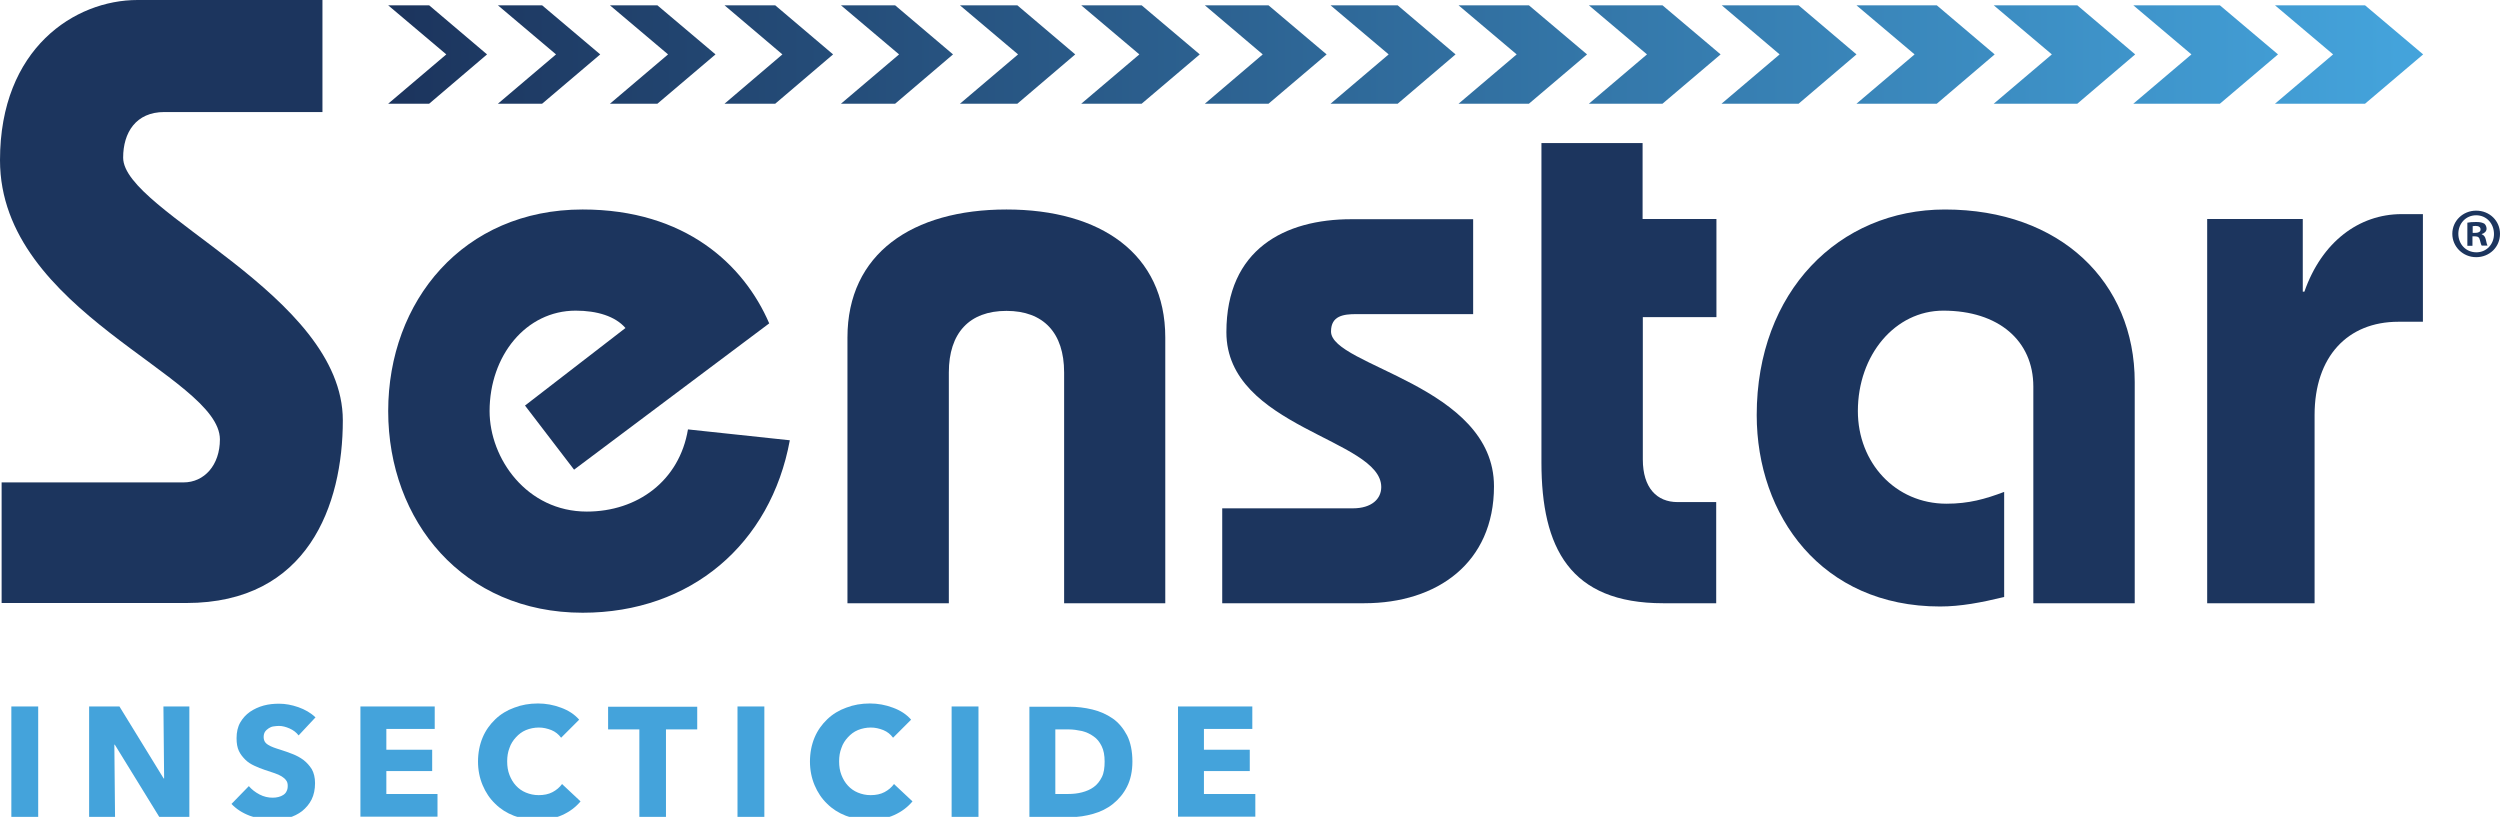 <?xml version="1.0" encoding="utf-8"?>
<!-- Generator: Adobe Illustrator 27.2.0, SVG Export Plug-In . SVG Version: 6.00 Build 0)  -->
<svg version="1.1" id="Layer_1" xmlns="http://www.w3.org/2000/svg" xmlns:xlink="http://www.w3.org/1999/xlink" x="0px" y="0px"
	 viewBox="0 0 1080 352.9" style="enable-background:new 0 0 1080 352.9;" xml:space="preserve">
<style type="text/css">
	.st0{fill:#44A3DB;}
	.st1{fill:url(#SVGID_1_);}
	.st2{fill:url(#SVGID_00000120527597575147178730000016103245023797331113_);}
	.st3{fill:url(#SVGID_00000006666488541169375540000003727213323616217749_);}
	.st4{fill:url(#SVGID_00000107587215180558840090000008491756160174743202_);}
	.st5{fill:url(#SVGID_00000018932089913256251400000006021821483486673568_);}
	.st6{fill:url(#SVGID_00000172404063203616116170000005155282232810595238_);}
	.st7{fill:url(#SVGID_00000024685248268124823560000006776152753184842118_);}
	.st8{fill:url(#SVGID_00000103231016632376866130000017962045197269661583_);}
	.st9{fill:url(#SVGID_00000036235744702900803300000002903542584956962731_);}
	.st10{fill:url(#SVGID_00000027579867511505713120000016864091248206127499_);}
	.st11{fill:url(#SVGID_00000061438068519885762250000011167034673633053863_);}
	.st12{fill:url(#SVGID_00000042711373556493818910000000333666291064533908_);}
	.st13{fill:url(#SVGID_00000083766984114633637450000016517475214344511876_);}
	.st14{fill:url(#SVGID_00000143608725639534868690000013493325028283232135_);}
	.st15{fill:url(#SVGID_00000004540626379756111720000005288291830436713126_);}
	.st16{fill:url(#SVGID_00000011753017177192118740000000814557872737917603_);}
	.st17{fill:#1C355E;}
</style>
<g>
	<g>
		<path class="st0" d="M4.9,352.9v-47.7h11.6v47.7H4.9z"/>
		<path class="st0" d="M68.8,352.9l-19.2-31.2h-0.2l0.3,31.2H38.5v-47.7h13.1l19.1,31.1h0.2l-0.3-31.1h11.2v47.7H68.8z"/>
		<path class="st0" d="M129,317.7c-1-1.3-2.3-2.3-3.9-3c-1.6-0.7-3.1-1.1-4.6-1.1c-0.8,0-1.5,0.1-2.3,0.2c-0.8,0.1-1.5,0.4-2.1,0.8
			c-0.6,0.4-1.2,0.9-1.6,1.5c-0.4,0.6-0.6,1.4-0.6,2.3c0,0.8,0.2,1.5,0.5,2c0.3,0.5,0.8,1,1.5,1.4c0.7,0.4,1.4,0.8,2.3,1.1
			c0.9,0.3,1.9,0.7,3,1c1.6,0.5,3.3,1.1,5.1,1.8c1.8,0.7,3.3,1.5,4.8,2.6c1.4,1.1,2.6,2.4,3.6,4c0.9,1.6,1.4,3.6,1.4,6
			c0,2.7-0.5,5.1-1.5,7.1c-1,2-2.4,3.6-4.1,5c-1.7,1.3-3.7,2.3-5.9,2.9c-2.2,0.6-4.5,0.9-6.8,0.9c-3.4,0-6.7-0.6-9.9-1.8
			c-3.2-1.2-5.8-2.9-7.9-5.1l7.5-7.7c1.2,1.4,2.7,2.6,4.6,3.6c1.9,1,3.8,1.4,5.7,1.4c0.9,0,1.7-0.1,2.5-0.3c0.8-0.2,1.5-0.5,2.1-0.9
			c0.6-0.4,1.1-0.9,1.4-1.6c0.4-0.7,0.5-1.5,0.5-2.4c0-0.9-0.2-1.7-0.7-2.3c-0.4-0.6-1.1-1.2-1.9-1.7c-0.8-0.5-1.9-1-3.1-1.4
			c-1.2-0.4-2.6-0.9-4.2-1.4c-1.5-0.5-3-1.1-4.5-1.8c-1.5-0.7-2.8-1.5-3.9-2.6c-1.1-1.1-2.1-2.3-2.8-3.8c-0.7-1.5-1-3.3-1-5.5
			c0-2.6,0.5-4.9,1.6-6.8c1.1-1.9,2.5-3.4,4.2-4.6c1.8-1.2,3.7-2.1,5.9-2.7c2.2-0.6,4.4-0.8,6.7-0.8c2.7,0,5.4,0.5,8.3,1.5
			c2.8,1,5.3,2.4,7.4,4.4L129,317.7z"/>
		<path class="st0" d="M155.7,352.9v-47.7h32.1v9.7h-20.9v9h19.8v9.2h-19.8v9.9H189v9.8H155.7z"/>
		<path class="st0" d="M242.9,352.1c-3.1,1.4-6.7,2.1-10.7,2.1c-3.7,0-7.1-0.6-10.2-1.8c-3.1-1.2-5.8-2.9-8.1-5.2
			c-2.3-2.2-4.1-4.9-5.4-8c-1.3-3.1-2-6.5-2-10.2c0-3.8,0.7-7.3,2-10.4c1.3-3.1,3.2-5.7,5.5-7.9c2.3-2.2,5.1-3.9,8.2-5
			c3.1-1.2,6.5-1.8,10.2-1.8c3.4,0,6.7,0.6,9.9,1.8c3.3,1.2,5.9,2.9,7.9,5.2l-7.8,7.8c-1.1-1.5-2.5-2.6-4.2-3.3
			c-1.8-0.7-3.5-1.1-5.4-1.1c-2,0-3.9,0.4-5.6,1.1c-1.7,0.7-3.1,1.8-4.3,3.1c-1.2,1.3-2.2,2.8-2.8,4.6c-0.7,1.8-1,3.7-1,5.8
			c0,2.2,0.3,4.1,1,5.9c0.7,1.8,1.6,3.3,2.8,4.6c1.2,1.3,2.6,2.3,4.3,3c1.7,0.7,3.5,1.1,5.5,1.1c2.3,0,4.3-0.4,6-1.3
			c1.7-0.9,3.1-2.1,4.1-3.5l8,7.5C248.6,348.8,246,350.7,242.9,352.1z"/>
		<path class="st0" d="M287.7,315.1v37.9h-11.5v-37.9h-13.5v-9.8h38.5v9.8H287.7z"/>
		<path class="st0" d="M318.6,352.9v-47.7h11.6v47.7H318.6z"/>
		<path class="st0" d="M386.3,352.1c-3.1,1.4-6.7,2.1-10.7,2.1c-3.7,0-7.1-0.6-10.2-1.8c-3.1-1.2-5.8-2.9-8.1-5.2
			c-2.3-2.2-4.1-4.9-5.4-8c-1.3-3.1-2-6.5-2-10.2c0-3.8,0.7-7.3,2-10.4c1.3-3.1,3.2-5.7,5.5-7.9c2.3-2.2,5.1-3.9,8.2-5
			c3.1-1.2,6.5-1.8,10.2-1.8c3.4,0,6.7,0.6,9.9,1.8c3.3,1.2,5.9,2.9,7.9,5.2l-7.8,7.8c-1.1-1.5-2.5-2.6-4.2-3.3
			c-1.8-0.7-3.5-1.1-5.4-1.1c-2,0-3.9,0.4-5.6,1.1c-1.7,0.7-3.1,1.8-4.3,3.1c-1.2,1.3-2.2,2.8-2.8,4.6c-0.7,1.8-1,3.7-1,5.8
			c0,2.2,0.3,4.1,1,5.9c0.7,1.8,1.6,3.3,2.8,4.6c1.2,1.3,2.6,2.3,4.3,3c1.7,0.7,3.5,1.1,5.5,1.1c2.3,0,4.3-0.4,6-1.3
			c1.7-0.9,3.1-2.1,4.1-3.5l8,7.5C392,348.8,389.4,350.7,386.3,352.1z"/>
		<path class="st0" d="M411.1,352.9v-47.7h11.6v47.7H411.1z"/>
		<path class="st0" d="M489.2,329c0,4.2-0.8,7.8-2.3,10.8c-1.5,3-3.6,5.5-6.1,7.5c-2.5,2-5.4,3.4-8.6,4.3c-3.2,0.9-6.4,1.4-9.7,1.4
			h-17.8v-47.7h17.2c3.4,0,6.7,0.4,10,1.2c3.3,0.8,6.2,2.1,8.8,3.9c2.6,1.8,4.6,4.3,6.2,7.3C488.4,320.7,489.2,324.5,489.2,329z
			 M477.2,329c0-2.7-0.4-4.9-1.3-6.7c-0.9-1.8-2-3.2-3.5-4.2c-1.5-1.1-3.1-1.8-5-2.3c-1.9-0.4-3.8-0.7-5.8-0.7h-5.7V343h5.5
			c2.1,0,4.1-0.2,6-0.7c1.9-0.5,3.6-1.2,5.1-2.3c1.5-1.1,2.6-2.5,3.5-4.3S477.2,331.6,477.2,329z"/>
		<path class="st0" d="M508.9,352.9v-47.7H541v9.7h-20.9v9h19.8v9.2h-19.8v9.9h22.2v9.8H508.9z"/>
	</g>
	<g>
		<g>
			<linearGradient id="SVGID_1_" gradientUnits="userSpaceOnUse" x1="175.214" y1="23.534" x2="1037.009" y2="23.534">
				<stop  offset="0" style="stop-color:#1C355E"/>
				<stop  offset="1" style="stop-color:#44A3DB"/>
			</linearGradient>
			<polygon class="st1" points="334.9,44.8 359.9,23.5 334.9,2.3 313,2.3 338,23.5 313,44.8 			"/>
			
				<linearGradient id="SVGID_00000042737362369465656060000001018283756675293826_" gradientUnits="userSpaceOnUse" x1="175.214" y1="23.534" x2="1037.009" y2="23.534">
				<stop  offset="0" style="stop-color:#1C355E"/>
				<stop  offset="1" style="stop-color:#44A3DB"/>
			</linearGradient>
			<polygon style="fill:url(#SVGID_00000042737362369465656060000001018283756675293826_);" points="386.7,44.8 411.7,23.5 
				386.7,2.3 363.3,2.3 388.4,23.5 363.3,44.8 			"/>
			
				<linearGradient id="SVGID_00000162320348111754799780000004046542073651720116_" gradientUnits="userSpaceOnUse" x1="175.214" y1="23.534" x2="1037.009" y2="23.534">
				<stop  offset="0" style="stop-color:#1C355E"/>
				<stop  offset="1" style="stop-color:#44A3DB"/>
			</linearGradient>
			<polygon style="fill:url(#SVGID_00000162320348111754799780000004046542073651720116_);" points="439.5,44.8 464.5,23.5 
				439.5,2.3 414.7,2.3 439.8,23.5 414.7,44.8 			"/>
			
				<linearGradient id="SVGID_00000041294152246066676050000000304468379218231481_" gradientUnits="userSpaceOnUse" x1="175.214" y1="23.534" x2="1037.009" y2="23.534">
				<stop  offset="0" style="stop-color:#1C355E"/>
				<stop  offset="1" style="stop-color:#44A3DB"/>
			</linearGradient>
			<polygon style="fill:url(#SVGID_00000041294152246066676050000000304468379218231481_);" points="185.4,44.8 210.4,23.5 
				185.4,2.3 167.7,2.3 192.8,23.5 167.7,44.8 			"/>
			
				<linearGradient id="SVGID_00000049914882479918611910000003363207852058099864_" gradientUnits="userSpaceOnUse" x1="175.214" y1="23.534" x2="1037.009" y2="23.534">
				<stop  offset="0" style="stop-color:#1C355E"/>
				<stop  offset="1" style="stop-color:#44A3DB"/>
			</linearGradient>
			<polygon style="fill:url(#SVGID_00000049914882479918611910000003363207852058099864_);" points="284,44.8 309.1,23.5 284,2.3 
				263.5,2.3 288.6,23.5 263.5,44.8 			"/>
			
				<linearGradient id="SVGID_00000037654706537214542930000010899398907148292232_" gradientUnits="userSpaceOnUse" x1="175.214" y1="23.534" x2="1037.009" y2="23.534">
				<stop  offset="0" style="stop-color:#1C355E"/>
				<stop  offset="1" style="stop-color:#44A3DB"/>
			</linearGradient>
			<polygon style="fill:url(#SVGID_00000037654706537214542930000010899398907148292232_);" points="493.2,44.8 518.3,23.5 
				493.2,2.3 467.1,2.3 492.2,23.5 467.1,44.8 			"/>
			
				<linearGradient id="SVGID_00000043436718063730613640000006207449720102492073_" gradientUnits="userSpaceOnUse" x1="175.214" y1="23.534" x2="1037.009" y2="23.534">
				<stop  offset="0" style="stop-color:#1C355E"/>
				<stop  offset="1" style="stop-color:#44A3DB"/>
			</linearGradient>
			<polygon style="fill:url(#SVGID_00000043436718063730613640000006207449720102492073_);" points="1007.9,23.5 982.8,44.8 
				1021.7,44.8 1046.8,23.5 1021.7,2.3 982.8,2.3 			"/>
			
				<linearGradient id="SVGID_00000119819075155048734020000006455551093552380311_" gradientUnits="userSpaceOnUse" x1="175.214" y1="23.534" x2="1037.009" y2="23.534">
				<stop  offset="0" style="stop-color:#1C355E"/>
				<stop  offset="1" style="stop-color:#44A3DB"/>
			</linearGradient>
			<polygon style="fill:url(#SVGID_00000119819075155048734020000006455551093552380311_);" points="234.2,44.8 259.3,23.5 
				234.2,2.3 215.1,2.3 240.2,23.5 215.1,44.8 			"/>
			
				<linearGradient id="SVGID_00000048467043163057609280000017507849612365753775_" gradientUnits="userSpaceOnUse" x1="175.214" y1="23.534" x2="1037.009" y2="23.534">
				<stop  offset="0" style="stop-color:#1C355E"/>
				<stop  offset="1" style="stop-color:#44A3DB"/>
			</linearGradient>
			<polygon style="fill:url(#SVGID_00000048467043163057609280000017507849612365753775_);" points="718.2,44.8 743.3,23.5 
				718.2,2.3 686.4,2.3 711.5,23.5 686.4,44.8 			"/>
			
				<linearGradient id="SVGID_00000054944187934390938250000015773511359711414717_" gradientUnits="userSpaceOnUse" x1="175.214" y1="23.534" x2="1037.009" y2="23.534">
				<stop  offset="0" style="stop-color:#1C355E"/>
				<stop  offset="1" style="stop-color:#44A3DB"/>
			</linearGradient>
			<polygon style="fill:url(#SVGID_00000054944187934390938250000015773511359711414717_);" points="922.4,23.5 897.4,2.3 
				861.3,2.3 886.4,23.5 861.3,44.8 897.4,44.8 			"/>
			
				<linearGradient id="SVGID_00000111151471571379949740000018391821388345123253_" gradientUnits="userSpaceOnUse" x1="175.214" y1="23.534" x2="1037.009" y2="23.534">
				<stop  offset="0" style="stop-color:#1C355E"/>
				<stop  offset="1" style="stop-color:#44A3DB"/>
			</linearGradient>
			<polygon style="fill:url(#SVGID_00000111151471571379949740000018391821388345123253_);" points="984.1,23.5 959,2.3 921.6,2.3 
				946.7,23.5 921.6,44.8 959,44.8 			"/>
			
				<linearGradient id="SVGID_00000083066533026548944240000010474994185042168503_" gradientUnits="userSpaceOnUse" x1="175.214" y1="23.534" x2="1037.009" y2="23.534">
				<stop  offset="0" style="stop-color:#1C355E"/>
				<stop  offset="1" style="stop-color:#44A3DB"/>
			</linearGradient>
			<polygon style="fill:url(#SVGID_00000083066533026548944240000010474994185042168503_);" points="836.7,44.8 861.7,23.5 
				836.7,2.3 802,2.3 827.1,23.5 802,44.8 			"/>
			
				<linearGradient id="SVGID_00000145038023923680971330000008609199106608618127_" gradientUnits="userSpaceOnUse" x1="175.214" y1="23.534" x2="1037.009" y2="23.534">
				<stop  offset="0" style="stop-color:#1C355E"/>
				<stop  offset="1" style="stop-color:#44A3DB"/>
			</linearGradient>
			<polygon style="fill:url(#SVGID_00000145038023923680971330000008609199106608618127_);" points="777,44.8 802,23.5 777,2.3 
				743.8,2.3 768.8,23.5 743.7,44.8 			"/>
			
				<linearGradient id="SVGID_00000021083939895684794620000007917072998687619507_" gradientUnits="userSpaceOnUse" x1="175.214" y1="23.534" x2="1037.009" y2="23.534">
				<stop  offset="0" style="stop-color:#1C355E"/>
				<stop  offset="1" style="stop-color:#44A3DB"/>
			</linearGradient>
			<polygon style="fill:url(#SVGID_00000021083939895684794620000007917072998687619507_);" points="548,44.8 573.1,23.5 548,2.3 
				520.5,2.3 545.5,23.5 520.5,44.8 			"/>
			
				<linearGradient id="SVGID_00000109007969147933443620000009300550843999910063_" gradientUnits="userSpaceOnUse" x1="175.214" y1="23.534" x2="1037.009" y2="23.534">
				<stop  offset="0" style="stop-color:#1C355E"/>
				<stop  offset="1" style="stop-color:#44A3DB"/>
			</linearGradient>
			<polygon style="fill:url(#SVGID_00000109007969147933443620000009300550843999910063_);" points="603.8,44.8 628.8,23.5 
				603.8,2.3 574.8,2.3 599.9,23.5 574.8,44.8 			"/>
			
				<linearGradient id="SVGID_00000150822064761611808700000009262769784391268003_" gradientUnits="userSpaceOnUse" x1="175.214" y1="23.534" x2="1037.009" y2="23.534">
				<stop  offset="0" style="stop-color:#1C355E"/>
				<stop  offset="1" style="stop-color:#44A3DB"/>
			</linearGradient>
			<polygon style="fill:url(#SVGID_00000150822064761611808700000009262769784391268003_);" points="660.5,44.8 685.6,23.5 
				660.5,2.3 630.1,2.3 655.2,23.5 630.1,44.8 			"/>
		</g>
		<g>
			<path class="st17" d="M139.4,48.4H71c-12.3,0-17.8,8.9-17.8,19.7c0,23.5,94.9,59.2,94.9,113.5c0,36.5-15,78.9-67.6,78.9H0.7
				v-52.1h78.6c8.9,0,15.7-7.4,15.7-18.6C94.9,162.3,0,134.8,0,69.2C0,20.8,32.4,0,59.4,0h79.9V48.4z"/>
			<path class="st17" d="M341.2,190.2c-8.2,44.7-42.7,74.5-89.5,74.5c-51.6,0-84-39.6-84-87.1c0-47.5,32.4-87.1,84-87.1
				c44.4,0,69.7,23.9,80.6,49.2L248,202.9l-21.2-27.7l43.4-33.5c-4.4-5.1-12.3-7.5-21.5-7.5c-21.5,0-37.2,19.5-37.2,43.4
				c0,20.5,16.1,43.4,42,43.4c21.9,0,40-13.3,43.7-35.5L341.2,190.2z"/>
			<path class="st17" d="M366.1,260.6V145.8c0-36.2,28-55.3,68.7-55.3c40.6,0,68.6,19.1,68.6,55.3v114.8h-43.7v-99.7
				c0-17.1-8.9-26.6-24.9-26.6c-16.1,0-24.9,9.6-24.9,26.6v99.7H366.1z"/>
			<path class="st17" d="M528,219.6h56.4c8.2,0,12.3-4.1,12.3-9.2c0-20.8-66.9-25.6-66.9-66.9c0-35.9,25.3-48.8,54-48.8h52.6v41
				h-50.5c-5.5,0-10.9,0.7-10.9,7.5c0,15,70.4,23.2,70.4,66.9c0,33.1-24.6,50.5-56,50.5H528V219.6z"/>
			<path class="st17" d="M741.5,94.6V137h-31.8v61.5c0,12.3,6.1,18.4,15,18.4h16.7v43.7h-22.9c-40.3,0-52.6-23.9-52.6-60.8v-138
				h43.7v32.8H741.5z"/>
			<path class="st17" d="M878.4,260.6V167c0-19.8-15-32.8-38.9-32.8c-20.8,0-36.9,19.1-36.9,43.4c0,22.2,16.1,40,38.3,40
				c9.6,0,16.7-2,24.9-5.1v45.4c-9.9,2.4-18.8,4.1-27.7,4.1c-51.2,0-79.2-39.3-79.2-82.7c0-53.3,35.5-88.8,81.3-88.8
				c49.9,0,82,31.4,82,74.5v95.6H878.4z"/>
			<path class="st17" d="M953.5,260.6v-166h41.3V126h0.7c7.5-21.5,23.6-33.5,42-33.5h9.2V139h-10.6c-21.9,0-36.2,15-36.2,40.3v81.3
				H953.5z"/>
			<g>
				<path class="st17" d="M1080,101c0,5.7-4.5,10.1-10.3,10.1c-5.7,0-10.3-4.5-10.3-10.1c0-5.6,4.6-10,10.3-10
					C1075.5,91,1080,95.4,1080,101z M1062,101c0,4.5,3.3,8,7.8,8c4.4,0,7.6-3.5,7.6-7.9c0-4.5-3.2-8.1-7.7-8.1S1062,96.6,1062,101z
					 M1068.2,106.2h-2.3v-10c0.9-0.2,2.2-0.3,3.8-0.3c1.9,0,2.7,0.3,3.5,0.7c0.5,0.4,1,1.2,1,2.2c0,1.1-0.9,2-2.1,2.3v0.1
					c1,0.4,1.5,1.1,1.8,2.4c0.3,1.5,0.5,2.1,0.7,2.5h-2.5c-0.3-0.4-0.5-1.3-0.8-2.4c-0.2-1.1-0.8-1.6-2.1-1.6h-1.1V106.2z
					 M1068.2,100.6h1.1c1.3,0,2.3-0.4,2.3-1.5c0-0.9-0.7-1.5-2.1-1.5c-0.6,0-1,0.1-1.3,0.1V100.6z"/>
			</g>
		</g>
	</g>
</g>
</svg>
